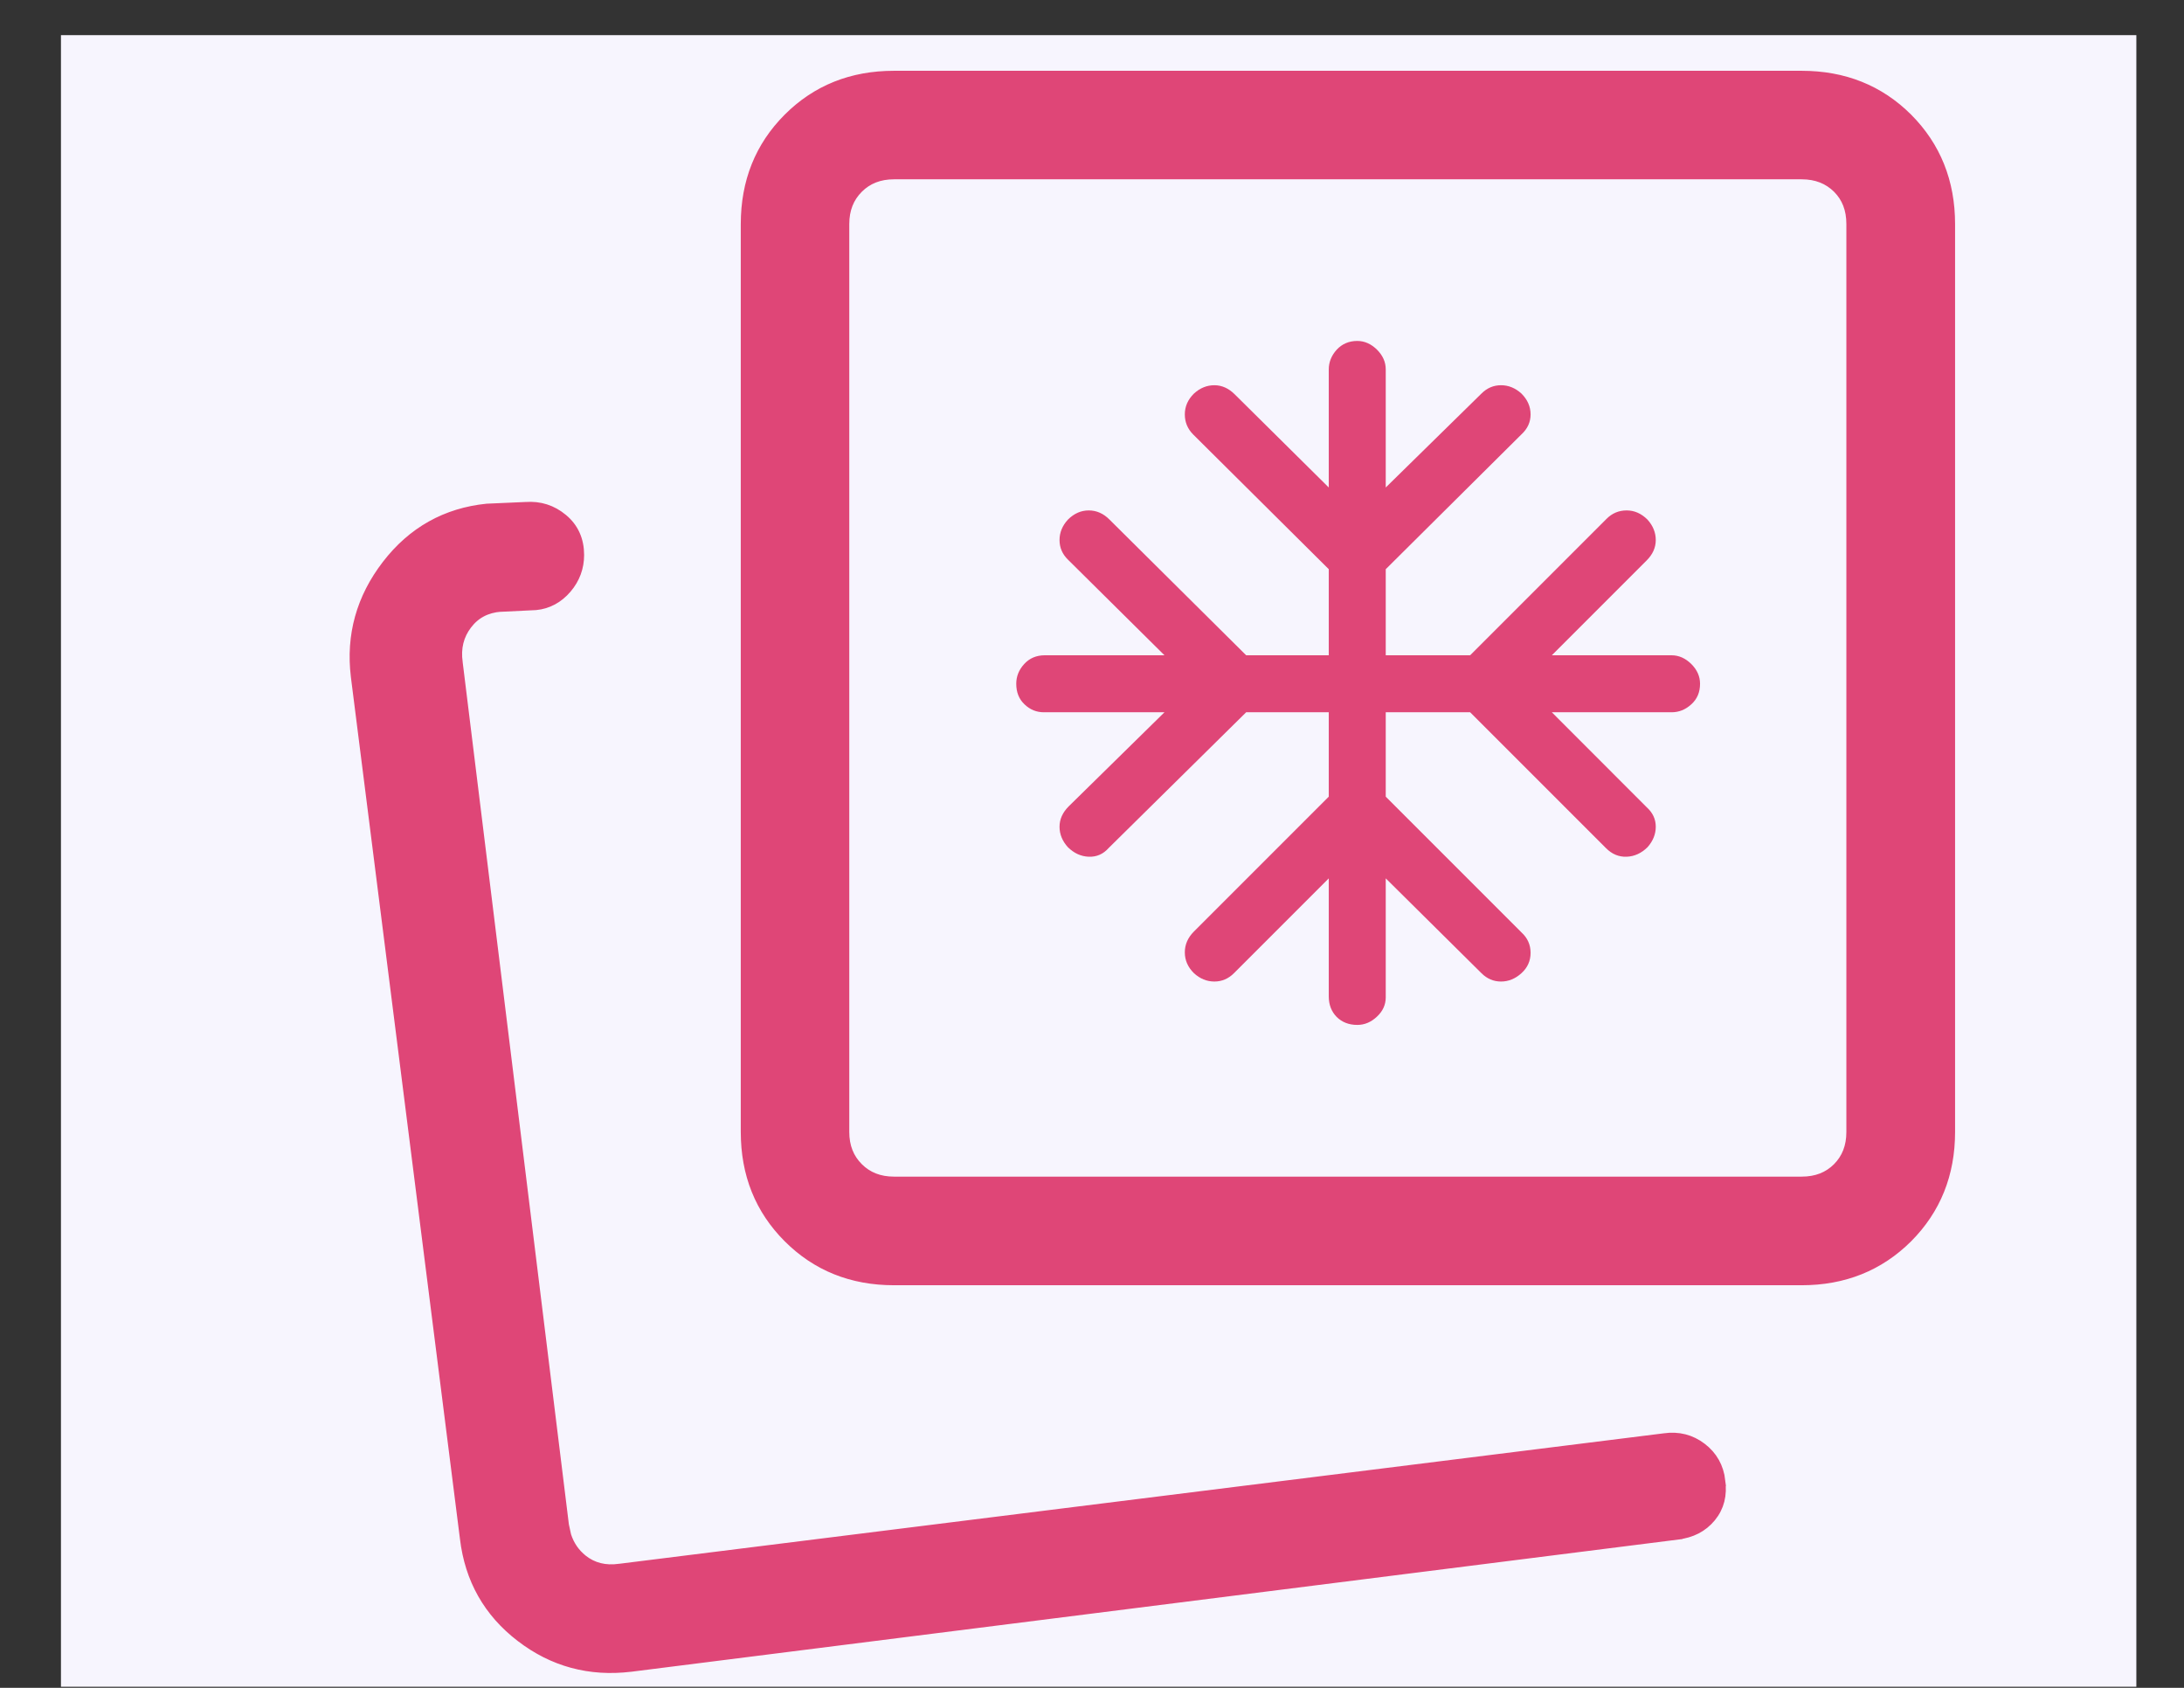 <?xml version="1.0" encoding="UTF-8"?> <svg xmlns="http://www.w3.org/2000/svg" width="22" height="17" viewBox="0 0 22 17" fill="none"><rect x="0" y="0" width="22" height="17" fill="#333333" stroke="none"/><rect width="20.906" height="16.635" transform="translate(0.614 0.354)" fill="#F7F5FE"></rect><path d="M5.297 5.106C5.437 5.096 5.561 5.135 5.669 5.225C5.779 5.316 5.834 5.44 5.834 5.59C5.834 5.716 5.792 5.83 5.708 5.928C5.624 6.026 5.519 6.083 5.397 6.095H5.395L5.046 6.112L5.045 6.111C4.899 6.122 4.787 6.182 4.705 6.29C4.622 6.399 4.59 6.526 4.611 6.674V6.675L5.681 15.361L5.704 15.467C5.736 15.566 5.791 15.645 5.868 15.707C5.971 15.789 6.095 15.821 6.243 15.8H6.244L16.766 14.486C16.906 14.466 17.032 14.498 17.141 14.581C17.25 14.664 17.314 14.777 17.33 14.917H17.329C17.349 15.056 17.319 15.179 17.235 15.281C17.151 15.383 17.037 15.44 16.899 15.456L16.899 15.457L6.355 16.788H6.354C5.941 16.838 5.57 16.738 5.245 16.488C4.92 16.239 4.732 15.906 4.683 15.495L3.584 6.812C3.534 6.399 3.639 6.024 3.897 5.689C4.155 5.354 4.493 5.165 4.906 5.123H4.908L5.295 5.106H5.297ZM18.149 0.763C18.573 0.763 18.93 0.905 19.216 1.19C19.501 1.476 19.644 1.833 19.644 2.257V11.401C19.644 11.825 19.501 12.181 19.216 12.467C18.93 12.752 18.573 12.895 18.149 12.895H9.005C8.581 12.895 8.225 12.752 7.94 12.467C7.654 12.181 7.512 11.825 7.512 11.401V2.257C7.512 1.833 7.654 1.476 7.94 1.19C8.225 0.905 8.581 0.763 9.005 0.763H18.149ZM9.005 1.756C8.857 1.756 8.738 1.804 8.646 1.896C8.553 1.989 8.505 2.108 8.505 2.257V11.401C8.505 11.55 8.553 11.668 8.646 11.761C8.738 11.853 8.857 11.901 9.005 11.901H18.149C18.298 11.901 18.417 11.854 18.51 11.761C18.602 11.668 18.649 11.55 18.649 11.401V2.257C18.649 2.108 18.603 1.989 18.51 1.896C18.417 1.804 18.298 1.756 18.149 1.756H9.005Z" fill="#DF4677" stroke="#DF4677" stroke-width="0.1"></path><path d="M13.385 8.847L12.43 9.802C12.374 9.858 12.308 9.886 12.233 9.886C12.157 9.886 12.088 9.858 12.027 9.802C11.965 9.741 11.935 9.671 11.935 9.592C11.935 9.514 11.965 9.444 12.027 9.382L13.385 8.024V7.174H12.553L11.168 8.541C11.113 8.603 11.046 8.632 10.967 8.629C10.889 8.626 10.819 8.594 10.757 8.533C10.701 8.471 10.673 8.402 10.673 8.327C10.673 8.251 10.704 8.183 10.766 8.121L11.73 7.174H10.515C10.441 7.174 10.376 7.148 10.32 7.094C10.264 7.041 10.237 6.972 10.237 6.887C10.237 6.813 10.263 6.747 10.317 6.688C10.37 6.63 10.439 6.6 10.524 6.6H11.73L10.757 5.636C10.701 5.581 10.673 5.515 10.673 5.439C10.673 5.364 10.701 5.295 10.757 5.234C10.819 5.172 10.889 5.141 10.967 5.141C11.046 5.141 11.116 5.172 11.177 5.234L12.553 6.6H13.385V5.733L12.018 4.375C11.963 4.319 11.935 4.252 11.935 4.174C11.935 4.095 11.965 4.025 12.027 3.964C12.088 3.908 12.157 3.88 12.233 3.88C12.308 3.88 12.377 3.911 12.438 3.972L13.385 4.91V3.721C13.385 3.647 13.412 3.581 13.465 3.522C13.519 3.464 13.588 3.434 13.672 3.434C13.746 3.434 13.812 3.464 13.871 3.522C13.93 3.581 13.959 3.647 13.959 3.721V4.91L14.923 3.964C14.979 3.908 15.045 3.88 15.12 3.88C15.196 3.88 15.264 3.908 15.326 3.964C15.387 4.025 15.418 4.095 15.418 4.174C15.418 4.252 15.387 4.319 15.326 4.375L13.959 5.733V6.6H14.809L16.184 5.225C16.24 5.169 16.307 5.141 16.386 5.141C16.464 5.141 16.534 5.172 16.596 5.234C16.651 5.295 16.679 5.364 16.679 5.439C16.679 5.515 16.649 5.583 16.587 5.645L15.632 6.6H16.838C16.912 6.6 16.978 6.63 17.037 6.688C17.096 6.747 17.125 6.813 17.125 6.887C17.125 6.972 17.096 7.041 17.037 7.094C16.978 7.148 16.912 7.174 16.838 7.174H15.632L16.587 8.13C16.649 8.186 16.679 8.251 16.679 8.327C16.679 8.402 16.651 8.471 16.596 8.533C16.534 8.594 16.464 8.626 16.386 8.629C16.307 8.632 16.237 8.603 16.176 8.541L14.809 7.174H13.959V8.024L15.326 9.391C15.387 9.447 15.418 9.515 15.418 9.597C15.418 9.678 15.387 9.747 15.326 9.802C15.264 9.858 15.196 9.886 15.12 9.886C15.045 9.886 14.979 9.858 14.923 9.802L13.959 8.847V10.045C13.959 10.119 13.93 10.184 13.871 10.239C13.812 10.295 13.746 10.323 13.672 10.323C13.588 10.323 13.519 10.296 13.465 10.243C13.412 10.189 13.385 10.12 13.385 10.036V8.847Z" fill="#DF4677"></path></svg> 
